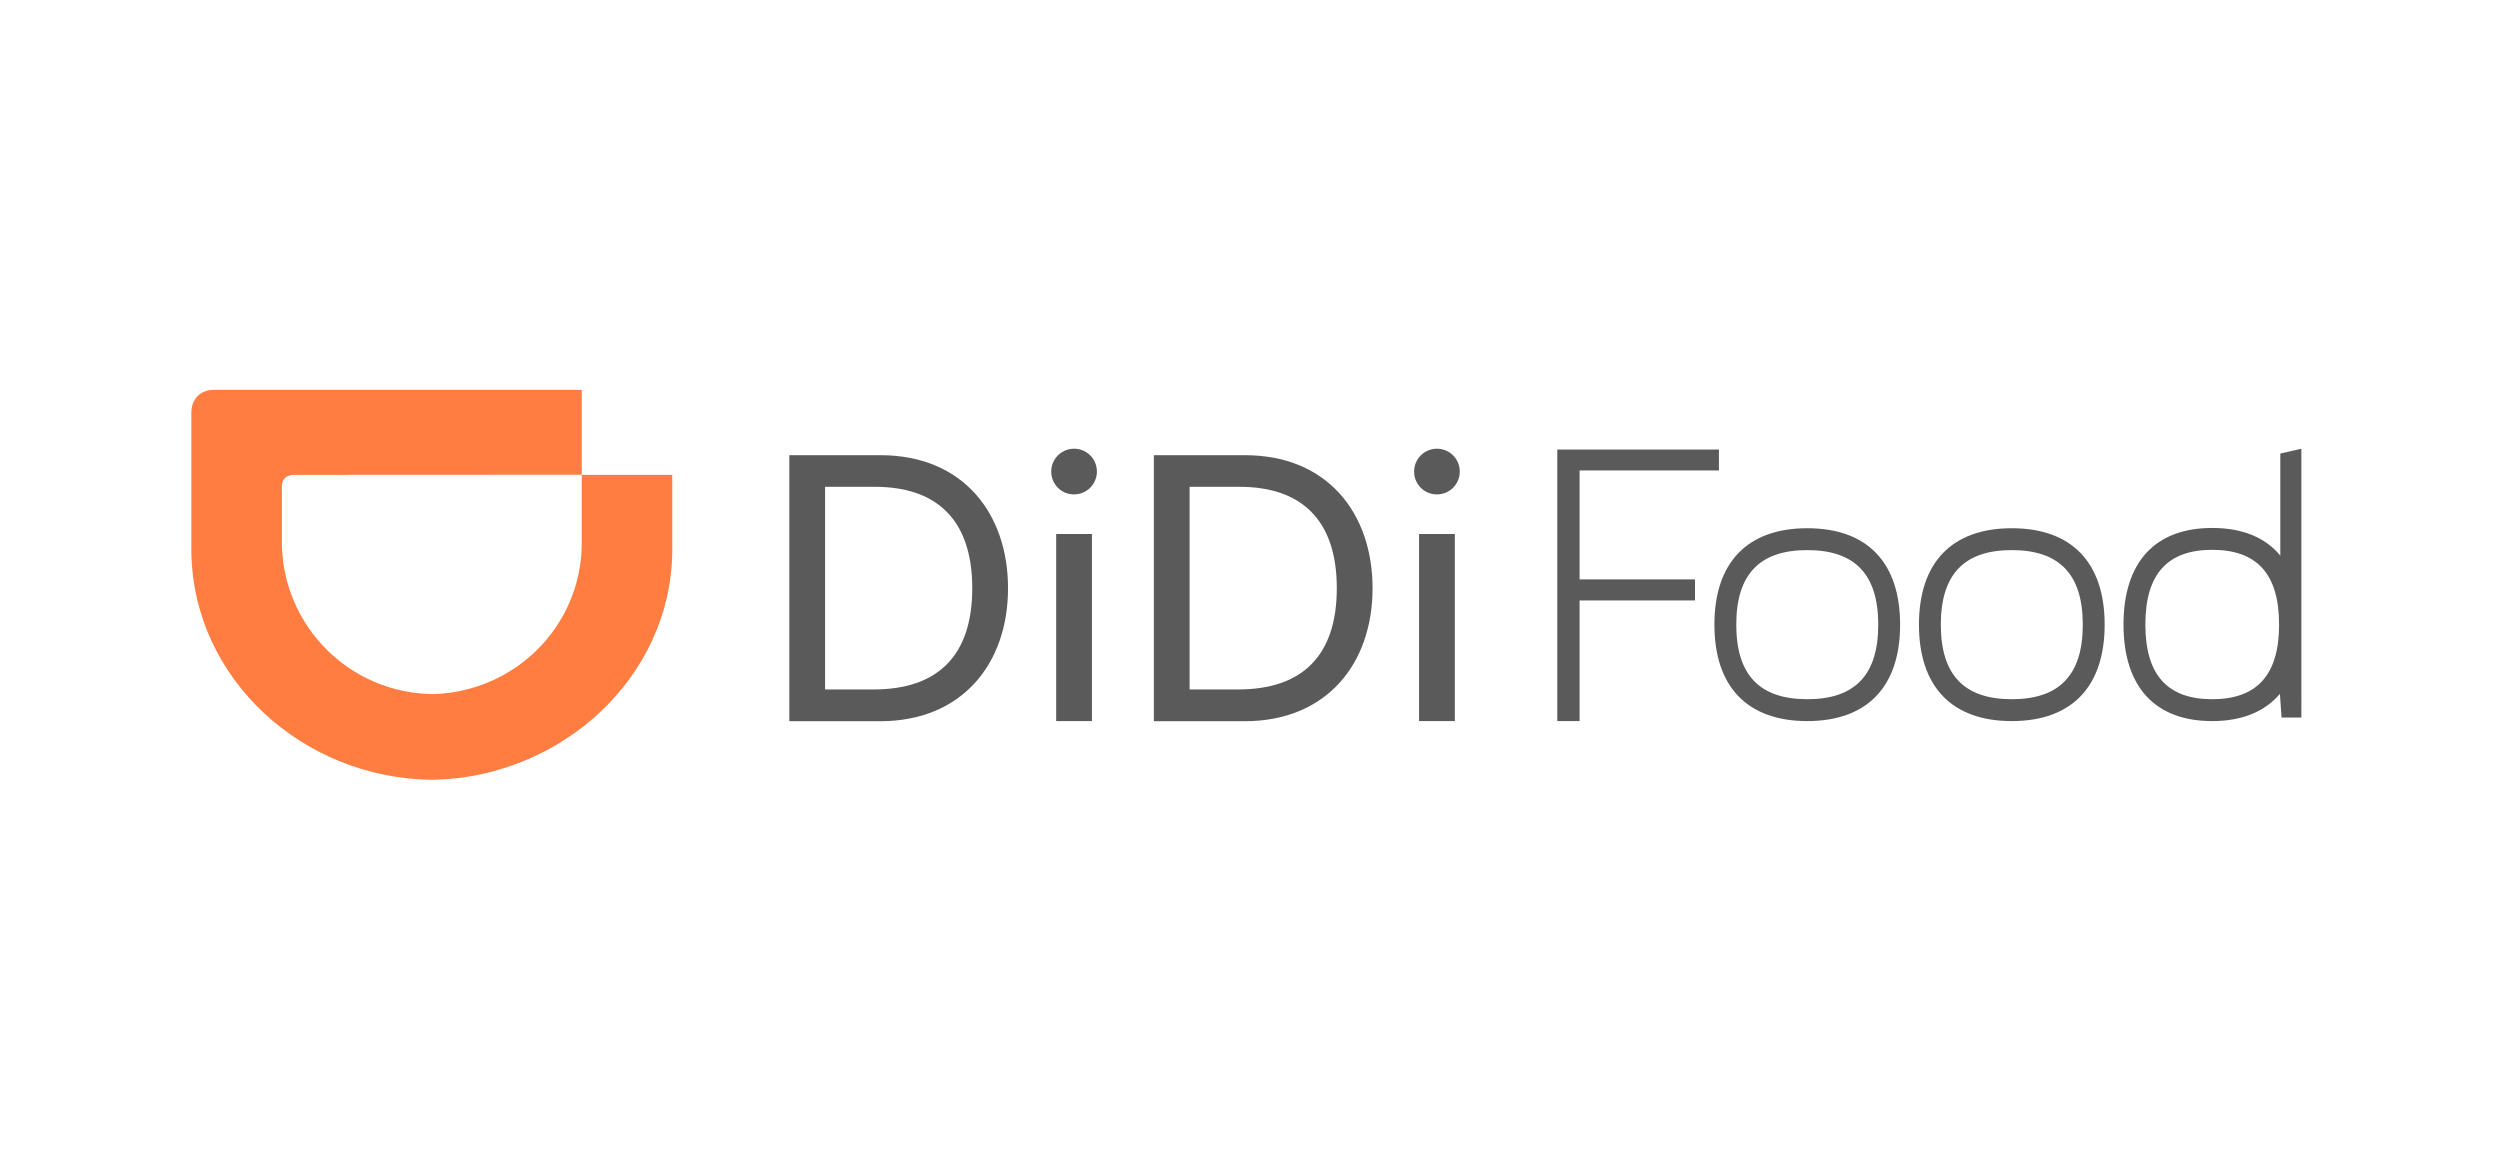 <?xml version="1.0" encoding="utf-8"?><!-- Generator: Adobe Illustrator 22.0.1, SVG Export Plug-In . SVG Version: 6.00 Build 0) --><svg version="1.1" id="图层_1" xmlns="http://www.w3.org/2000/svg" xmlns:xlink="http://www.w3.org/1999/xlink" x="0px" y="0px"	 viewBox="0 0 1817.4 850.4" style="enable-background:new 0 0 1817.4 850.4;" xml:space="preserve"><style type="text/css">	.st0{fill:#5A5A5A;}	.st1{fill:#FF7D41;}</style><g>	<g>		<g>			<rect x="1031.6" y="388.2" class="st0" width="26" height="136"/>			<path class="st0" d="M838.8,524.2V330.9H905c60.3,0,92.8,42.6,92.8,96.7c0,55-33.5,96.7-93,96.7H838.8z M900.1,501.2				c46.6,0,71.7-24.5,71.7-73.6c0-50.5-26.6-73.7-70.7-73.7h-36.3v147.3H900.1z"/>			<path class="st0" d="M1028,342.8c0-9.2,7.4-16.6,16.6-16.6c9.2,0,16.6,7.4,16.6,16.6c0,9.2-7.4,16.6-16.6,16.6				C1035.4,359.5,1028,352,1028,342.8z"/>			<rect x="767.8" y="388.2" class="st0" width="26" height="136"/>			<path class="st0" d="M573.8,524.2V330.9H640c60.3,0,92.8,42.6,92.8,96.7c0,55-33.5,96.7-93,96.7H573.8z M635.1,501.2				c46.6,0,71.7-24.5,71.7-73.6c0-50.5-26.6-73.7-70.7-73.7h-36.3v147.3H635.1z"/>			<path class="st0" d="M764.2,342.8c0-9.2,7.4-16.6,16.6-16.6c9.2,0,16.6,7.4,16.6,16.6c0,9.2-7.4,16.6-16.6,16.6				C771.6,359.5,764.2,352,764.2,342.8z"/>		</g>		<g>			<path class="st0" d="M1313.8,384c-43.5,0-67.5,24.9-67.5,70.1s24,70.1,67.5,70.1c43.5,0,67.5-24.9,67.5-70.1				S1357.4,384,1313.8,384z M1313.8,508.3c-34.7,0-51.6-17.7-51.6-54.2s16.9-54.2,51.6-54.2c34.7,0,51.6,17.7,51.6,54.2				S1348.6,508.3,1313.8,508.3z"/>			<path class="st0" d="M1462.5,384c-43.5,0-67.5,24.9-67.5,70.1s24,70.1,67.5,70.1c43.5,0,67.5-24.9,67.5-70.1S1506,384,1462.5,384				z M1462.5,508.3c-34.7,0-51.6-17.7-51.6-54.2s16.9-54.2,51.6-54.2c34.7,0,51.6,17.7,51.6,54.2S1497.2,508.3,1462.5,508.3z"/>			<polygon class="st0" points="1148.3,342 1249.6,342 1249.6,326.8 1132.1,326.8 1132.1,524.2 1148.3,524.2 1148.3,436.5 				1232.2,436.5 1232.2,421.2 1148.3,421.2 			"/>			<path class="st0" d="M1657.7,329.7v74.2c-10.9-13.2-27.6-20.1-49.5-20.1c-41.6,0-64.5,24.9-64.5,70.2s22.9,70.2,64.5,70.2				c21.7,0,38.3-6.9,49.2-19.8l1.2,17.2h14.4V326.2L1657.7,329.7z M1608.2,508.3c-32.7,0-48.6-17.8-48.6-54.3				c0-36.5,15.9-54.3,48.6-54.3c32.7,0,48.6,17.8,48.6,54.3C1656.8,490.5,1640.9,508.3,1608.2,508.3z"/>		</g>	</g>	<path class="st1" d="M315,504.6c59.8-1.9,107.2-49.5,107.9-108.6v-50.8h65.8v56.2C487.5,492.8,408,564.9,315,566.9v0		c-94.6-0.6-174.6-73.2-175.9-165.6v-101c-0.1-10.3,6.6-17,16.7-16.9l267.1,0v61.7l-209.4,0.1c-5.4,0-8.6,3.3-8.6,8.6V395		C205.6,454.9,253.8,504,315,504.6L315,504.6z"/></g></svg>